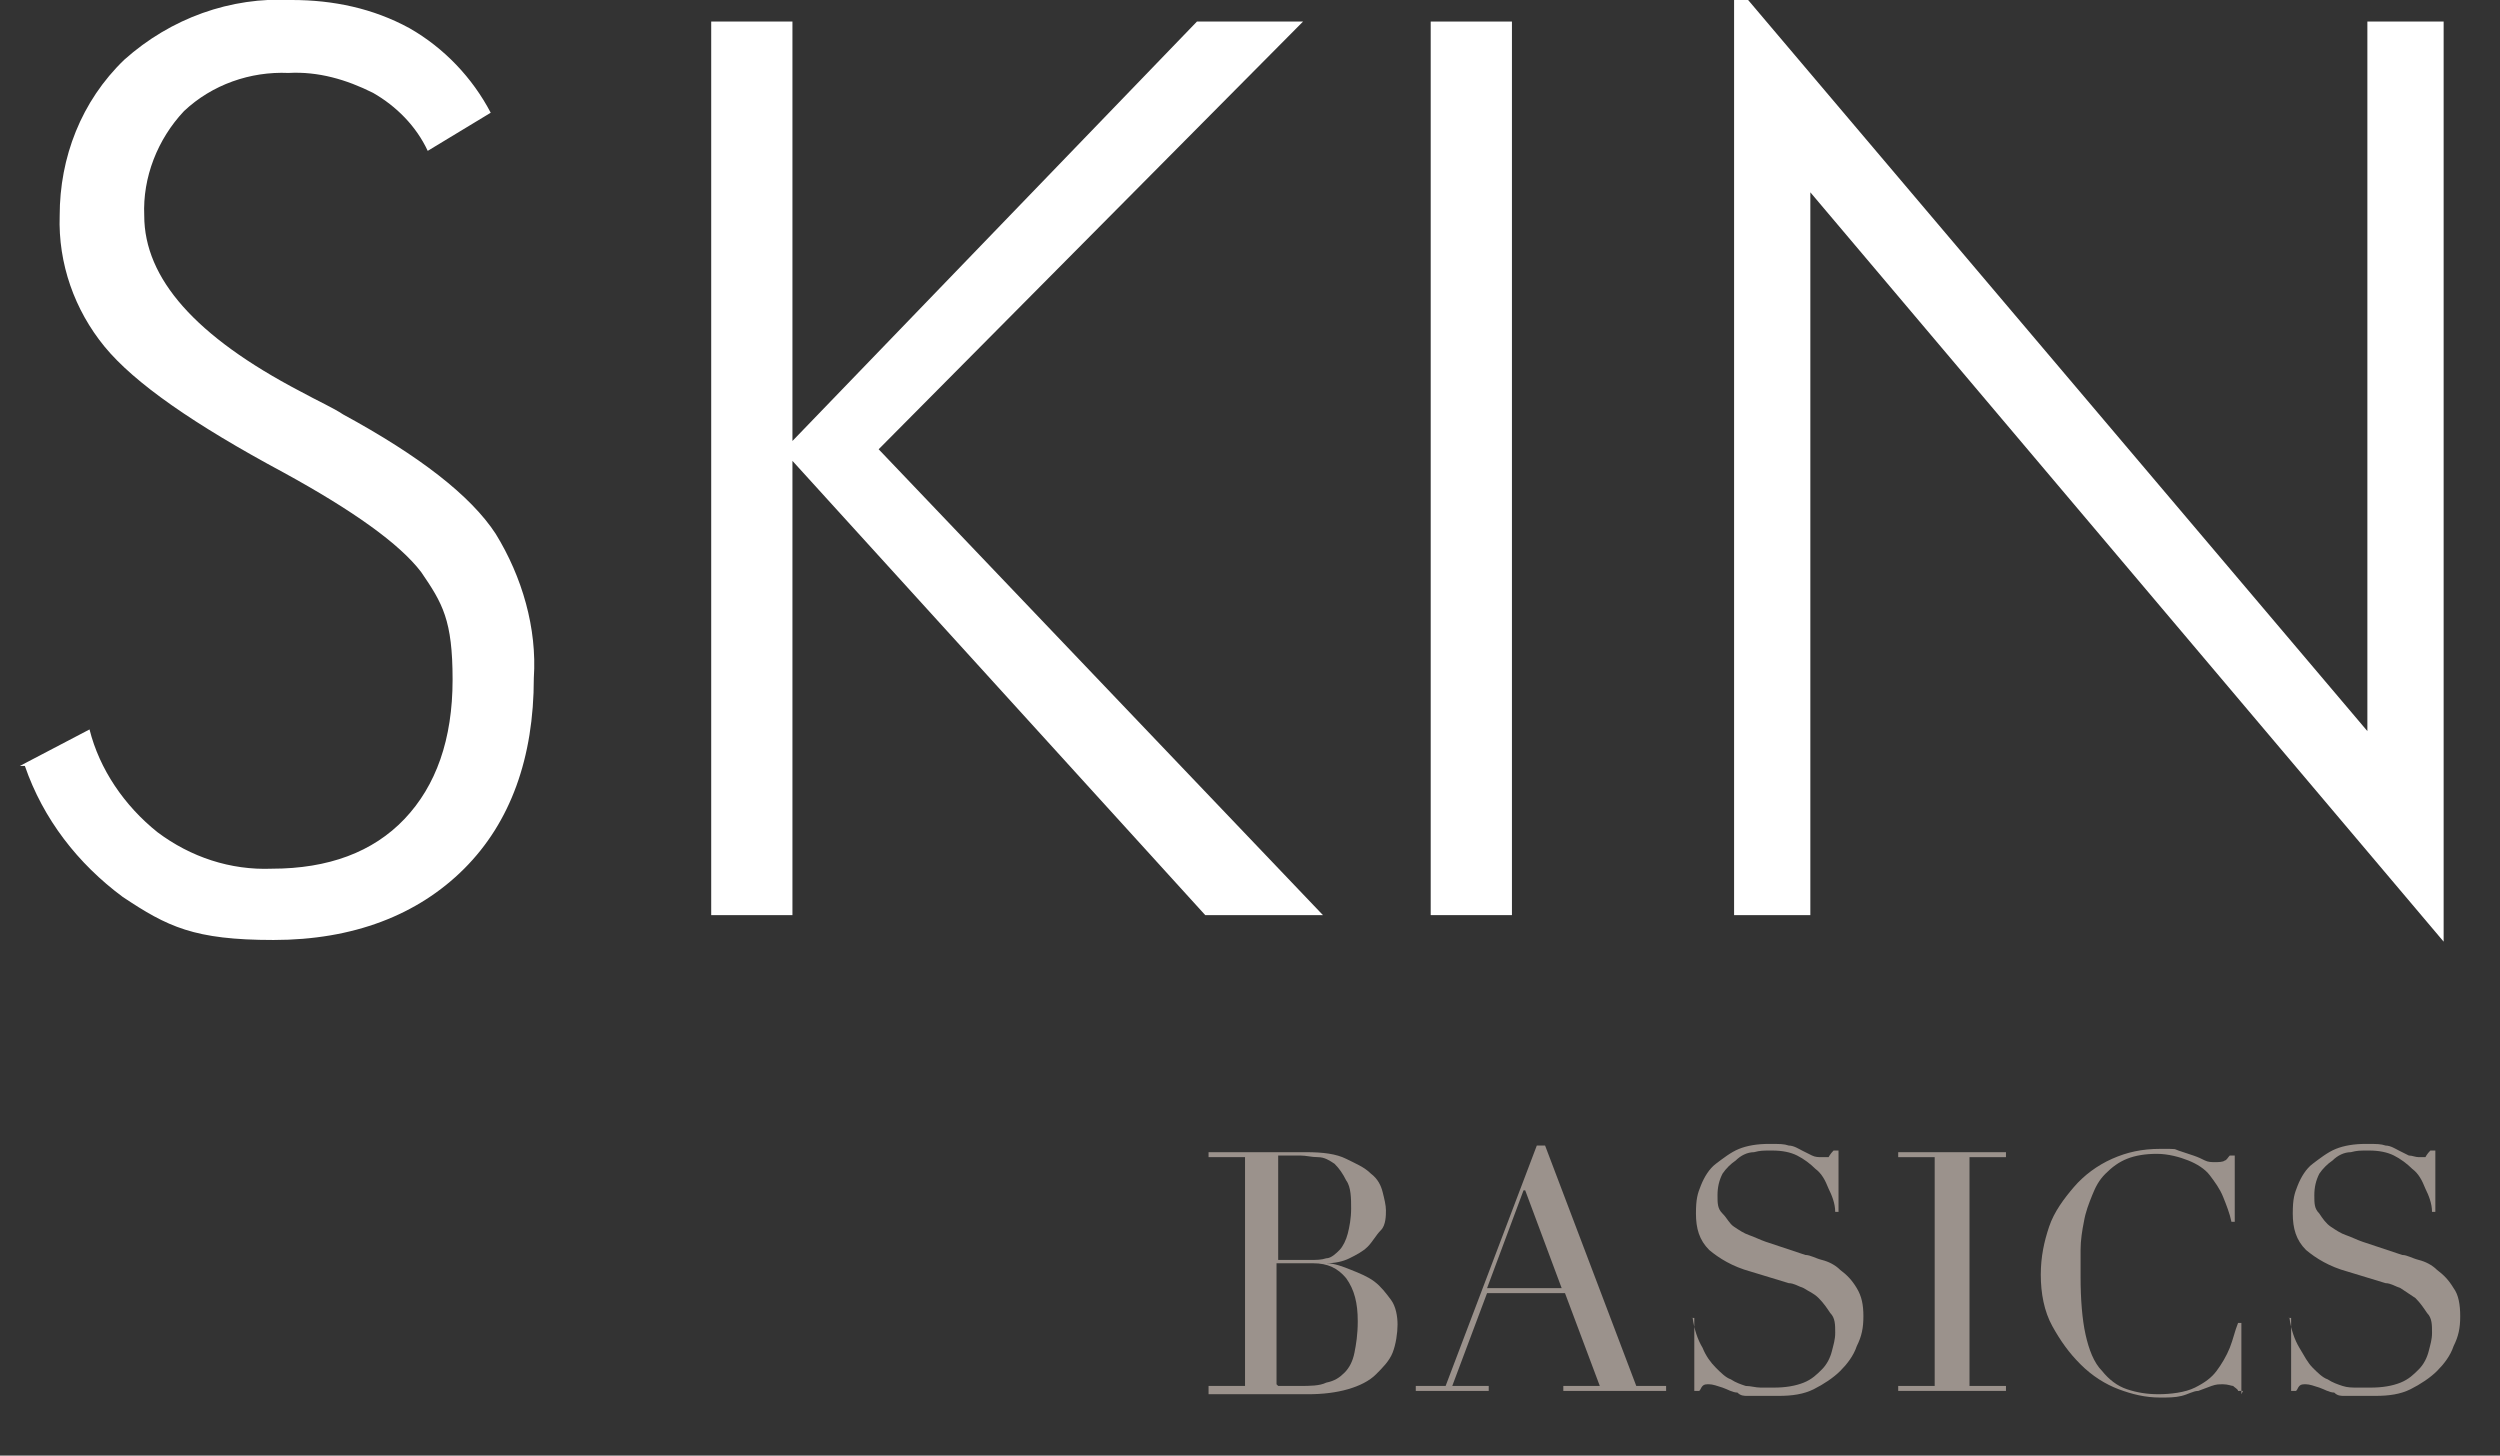 <?xml version="1.0" encoding="UTF-8"?>
<svg xmlns="http://www.w3.org/2000/svg" xmlns:xlink="http://www.w3.org/1999/xlink" version="1.1" viewBox="0 0 150.8 87.8">
  <rect x="0" y="0" width="150.8" height="87.8" fill="#333333" stroke="none"/>
  <defs>
    <style>
      .cls-1 {
        mix-blend-mode: multiply;
      }

      .cls-1, .cls-2 {
        isolation: isolate;
      }

      .cls-3 {
        clip-path: url(#clippath);
      }

      .cls-4 {
        fill: none;
      }

      .cls-4, .cls-5, .cls-6, .cls-7 {
        stroke-width: 0px;
      }

      .cls-8 {
        clip-path: url(#clippath-1);
      }

      .cls-9 {
        clip-path: url(#clippath-4);
      }

      .cls-10 {
        clip-path: url(#clippath-3);
      }

      .cls-11 {
        clip-path: url(#clippath-2);
      }

      .cls-5 {
        fill: #9b928c;
      }

      .cls-6 {
        fill: #c4b7ae;
      }

      .cls-7 {
        fill: #fff;
      }
    </style>
    <clipPath id="clippath">
      <rect class="cls-4" x="-1.1" y="-5.4" width="154.3" height="66.5"></rect>
    </clipPath>
    <clipPath id="clippath-1">
      <rect class="cls-4" x="-28.6" y="-1" width="215.8" height="94.4"></rect>
    </clipPath>
    <clipPath id="clippath-2">
      <rect class="cls-4" x="-28.6" y="-1" width="215.8" height="94.4"></rect>
    </clipPath>
    <clipPath id="clippath-3">
      <rect class="cls-4" x="-28.6" y="66.7" width="215.8" height="26.8"></rect>
    </clipPath>
    <clipPath id="clippath-4">
      <rect class="cls-4" x="-28.6" y="66.7" width="215.8" height="26.8"></rect>
    </clipPath>
  </defs>
  <g class="cls-2">
    <g id="Capa_1" data-name="Capa 1">
      <g class="cls-3">
        <g class="cls-8">
          <g id="Grupo_8" data-name="Grupo 8">
            <g id="Grupo_7" data-name="Grupo 7">
              <g class="cls-11">
                <g id="Grupo_6" data-name="Grupo 6">
                  <path id="Trazado_1" data-name="Trazado 1" class="cls-7" d="M1.2,46.2l4.2-2.2c.6,2.4,2.1,4.6,4.1,6.2,2,1.5,4.4,2.3,6.9,2.2,3.4,0,6.1-1,8-3s2.9-4.8,2.9-8.4-.6-4.6-1.9-6.5c-1.3-1.7-4.1-3.7-8.3-6-5.4-2.9-9-5.4-10.8-7.6s-2.8-5-2.7-7.9c0-3.5,1.3-6.9,3.9-9.4C10.3,1.1,13.9-.2,17.6,0c2.5,0,4.9.5,7.1,1.7,2.1,1.2,3.8,3,4.9,5.1l-3.8,2.3c-.7-1.5-1.9-2.7-3.3-3.5-1.6-.8-3.3-1.3-5.1-1.2-2.3-.1-4.6.7-6.3,2.3-1.6,1.7-2.5,4-2.4,6.3,0,3.8,3.1,7.3,9.4,10.6,1.1.6,2,1,2.6,1.4,4.6,2.5,7.7,4.9,9.2,7.2,1.6,2.6,2.5,5.7,2.3,8.7,0,4.8-1.4,8.7-4.2,11.5s-6.7,4.3-11.5,4.3-6.4-.8-9.1-2.6c-2.7-2-4.8-4.7-5.9-7.9"></path>
                  <path id="Trazado_2" data-name="Trazado 2" class="cls-7" d="M42.9,55.3V1.3h4.9v25.3L72.2,1.3h6.4l-25.6,25.8,26.8,28.1h-7.1l-24.9-27.4v27.4h-4.9Z"></path>
                  <rect id="Rectángulo_1" data-name="Rectángulo 1" class="cls-7" x="86.3" y="1.3" width="4.9" height="53.9"></rect>
                  <path id="Trazado_3" data-name="Trazado 3" class="cls-7" d="M104.6,55.3V-1l38.2,45.1V1.3h4.6v55.5L109.2,11.6v43.6h-4.6Z"></path>
                  <g id="Grupo_5" data-name="Grupo 5" class="cls-1">
                    <g id="Grupo_4" data-name="Grupo 4">
                      <g class="cls-10">
                        <g id="Grupo_3" data-name="Grupo 3">
                          <g id="Grupo_2" data-name="Grupo 2">
                            <g class="cls-9">
                              <g id="Grupo_1" data-name="Grupo 1">
                                <path id="Trazado_4" data-name="Trazado 4" class="cls-6" d="M72.8,83.6v-.2c1.7,0,1.8,0,1.8-1v-12.6c0-.9-.2-.9-1.8-1v-.2h5.9c3.2,0,4.9,1.5,4.9,3.6s-1.6,3.2-4.2,3.6h0c3.5.5,4.9,2.1,4.9,3.8s-1.7,4-4.9,4c0,0-6.6,0-6.6,0ZM78.1,75.7c2.5,0,3.6-1.4,3.6-3.3s-.9-3.6-3.3-3.6h-2v7h1.7ZM79,83.4c2.8,0,3.4-2.1,3.4-3.9s-1.2-3.5-4.1-3.5h-1.8v7.4h2.5Z"></path>
                                <path id="Trazado_5" data-name="Trazado 5" class="cls-6" d="M98.8,82.2c.3.7.5,1.1,1.7,1.2v.2h-5.5v-.2c1.7-.2,2.1-.4,1.8-1.3l-1.3-3.8h-5.8l-1.3,3.8c-.3,1,.2,1.1,2.5,1.2v.2h-4.5v-.2c1.2-.2,1.5-.3,1.8-1.2l4.6-13.7h1l5.1,13.7h0ZM89.7,78.1h5.7l-2.9-8.2h0l-2.7,8.2h0Z"></path>
                                <path id="Trazado_6" data-name="Trazado 6" class="cls-6" d="M111.6,72.8c-.6-2.5-2.1-4.3-4-4.3s-2.9.9-2.9,2.5c0,4.2,7.5,3.6,7.5,8.5s-2,4.2-4.8,4.2-3-.4-4.4-1.1l-.2-3.7h.2c.6,3.4,2.7,4.6,4.5,4.6,1.6,0,3-1.1,3.1-2.7v-.5c0-4.4-7.5-3.5-7.5-8.2s1.7-3.8,4.6-3.8,2.7.3,3.9,1l.2,3.5h-.2Z"></path>
                                <path id="Trazado_7" data-name="Trazado 7" class="cls-6" d="M116.9,69.8c0-.9-.2-.9-1.8-1v-.2h5.5v.2c-1.7,0-1.8,0-1.8,1v12.6c0,.9.2.9,1.8,1v.2h-5.5v-.2c1.7,0,1.8,0,1.8-1v-12.6Z"></path>
                                <path id="Trazado_8" data-name="Trazado 8" class="cls-6" d="M135.2,79.5h.2l-.3,3c-1.4.8-3,1.3-4.6,1.3-4.1,0-7.2-3.2-7.2-7.7s3.2-7.7,7.2-7.7,3.2.4,4.6,1.3l.2,3h-.2c-.4-2.3-2.3-3.9-4.6-4.1-3,0-5.3,2.7-5.3,7.5s2.3,7.5,5.3,7.5,4.3-1.8,4.7-4.1"></path>
                                <path id="Trazado_9" data-name="Trazado 9" class="cls-6" d="M146.8,72.8c-.6-2.5-2.1-4.3-4-4.3s-2.9.9-2.9,2.5c0,4.2,7.5,3.6,7.5,8.5s-2,4.2-4.8,4.2-3-.4-4.4-1.1l-.2-3.7h.2c.6,3.4,2.7,4.6,4.5,4.6,1.6,0,3-1.1,3.1-2.7v-.5c0-4.4-7.5-3.5-7.5-8.2s1.7-3.8,4.6-3.8,2.7.3,3.9,1l.2,3.5h-.2Z"></path>
                              </g>
                            </g>
                          </g>
                        </g>
                      </g>
                    </g>
                  </g>
                </g>
              </g>
            </g>
          </g>
        </g>
      </g>
      <g>
        <path class="cls-5" d="M72.9,83.6h2.2v-13.8h-2.2v-.3h3.5c.2,0,.4,0,.6,0,.2,0,.4,0,.6,0,.2,0,.4,0,.6,0s.4,0,.6,0c1,0,1.8.1,2.4.4s1.1.5,1.5.9c.4.3.6.7.7,1.1.1.4.2.8.2,1.1s0,.9-.3,1.2-.5.7-.8,1c-.3.3-.7.5-1.1.7-.4.2-.9.3-1.4.3h0c.5,0,1,.2,1.5.4.5.2,1,.4,1.4.7.4.3.7.7,1,1.1.3.4.4,1,.4,1.5s-.1,1.2-.3,1.7c-.2.5-.6.9-1,1.3s-1,.7-1.7.9-1.5.3-2.4.3-.4,0-.6,0c-.2,0-.4,0-.6,0-.2,0-.4,0-.6,0s-.4,0-.7,0h-3.5v-.3ZM77.1,76h1.9c.4,0,.7,0,1-.1.3,0,.6-.3.8-.5s.4-.6.5-1c.1-.4.2-.9.2-1.5s0-1.3-.3-1.7c-.2-.4-.4-.7-.7-1-.3-.2-.6-.4-1-.4-.4,0-.7-.1-1.1-.1s-.5,0-.7,0c-.2,0-.5,0-.6,0v6.3ZM77.1,83.6c.2,0,.3,0,.5,0,.2,0,.5,0,.8,0,.6,0,1.2,0,1.6-.2.5-.1.8-.3,1.1-.6s.5-.7.6-1.2.2-1.1.2-1.9c0-1.1-.2-1.9-.7-2.6-.5-.6-1.1-.9-2-.9h-2.2v7.3Z"></path>
        <path class="cls-5" d="M85.4,83.6h1.8l5.5-14.5h.5l5.5,14.5h1.8v.3h-6.2v-.3h2.2l-2.1-5.6h-4.7l-2.1,5.6h2.2v.3h-4.4v-.3ZM91.9,71.8l-2.2,5.9h4.5l-2.2-5.9Z"></path>
        <path class="cls-5" d="M101.9,79.5h.2c.1.7.3,1.3.6,1.8.2.5.5.9.8,1.2.3.3.6.6.9.7.3.2.6.3.9.4.3,0,.6.1.9.1s.6,0,.8,0c.7,0,1.3-.1,1.8-.3.5-.2.8-.5,1.1-.8.3-.3.5-.7.6-1.1s.2-.7.2-1.1c0-.5,0-.9-.3-1.2-.2-.3-.4-.6-.7-.9s-.6-.4-.9-.6c-.3-.1-.6-.3-.9-.3l-2.3-.7c-1.1-.3-1.9-.8-2.5-1.3-.6-.6-.8-1.3-.8-2.2s.1-1.2.3-1.7c.2-.5.5-1,.9-1.3s.9-.7,1.4-.9c.5-.2,1.1-.3,1.8-.3s.9,0,1.2.1c.3,0,.6.2.8.3.2.1.4.2.6.3s.4.1.6.1.3,0,.4,0c0,0,.1-.2.3-.4h.3v3.7h-.2c0-.5-.2-1-.4-1.4-.2-.5-.4-.9-.8-1.2-.3-.3-.7-.6-1.1-.8s-.9-.3-1.5-.3-.7,0-1.1.1c-.4,0-.8.2-1.1.5-.3.2-.6.5-.8.8-.2.4-.3.8-.3,1.3s0,.8.3,1.1.4.6.7.8c.3.2.6.4.9.5s.7.3,1,.4l2.4.8c.3,0,.6.2,1,.3.4.1.8.3,1.1.6.4.3.7.6,1,1.1s.4,1,.4,1.7-.1,1.2-.4,1.8c-.2.6-.6,1.1-1,1.5s-1,.8-1.6,1.1c-.6.3-1.3.4-2.1.4s-.5,0-.7,0c-.2,0-.4,0-.6,0-.2,0-.4,0-.6,0-.2,0-.4,0-.6-.2-.3,0-.6-.2-.9-.3s-.6-.2-.8-.2-.3,0-.4.1-.1.2-.2.3h-.3v-4.4Z"></path>
        <path class="cls-5" d="M114.5,83.6h2.2v-13.8h-2.2v-.3h6.5v.3h-2.2v13.8h2.2v.3h-6.5v-.3Z"></path>
        <path class="cls-5" d="M135.3,83.9h-.3c0-.1-.2-.2-.3-.3-.1,0-.3-.1-.6-.1s-.4,0-.7.1-.5.2-.8.3c-.3,0-.6.2-1,.3s-.8.1-1.3.1c-.9,0-1.7-.2-2.5-.5-.8-.3-1.6-.8-2.3-1.5-.7-.7-1.2-1.4-1.7-2.3s-.7-2-.7-3.1.2-2,.5-2.9.9-1.7,1.5-2.4c.6-.7,1.4-1.3,2.3-1.7.9-.4,1.8-.6,2.9-.6s.8,0,1.1.1.6.2.9.3c.3.1.5.2.7.3s.4.1.6.1.5,0,.6-.1c.1,0,.2-.2.3-.3h.3v4h-.2c-.1-.5-.3-1-.5-1.5-.2-.5-.5-.9-.8-1.3-.3-.4-.8-.7-1.3-.9-.5-.2-1.2-.4-1.9-.4s-1.3.1-1.8.3-.9.5-1.3.9c-.4.4-.6.8-.8,1.3-.2.5-.4,1-.5,1.6-.1.5-.2,1.1-.2,1.7,0,.6,0,1.1,0,1.6,0,1.4.1,2.6.3,3.5.2.9.5,1.7,1,2.2.4.5.9.9,1.5,1.1s1.2.3,1.9.3,1.6-.1,2.2-.4c.6-.3,1-.6,1.3-1,.3-.4.6-.9.8-1.4.2-.5.3-1,.5-1.5h.2v4.3Z"></path>
        <path class="cls-5" d="M137.9,79.5h.2c.1.7.3,1.3.6,1.8s.5.9.8,1.2c.3.3.6.6.9.7.3.2.6.3.9.4s.6.1.9.1.6,0,.8,0c.7,0,1.3-.1,1.8-.3s.8-.5,1.1-.8c.3-.3.5-.7.6-1.1.1-.4.2-.7.2-1.1,0-.5,0-.9-.3-1.2-.2-.3-.4-.6-.7-.9-.3-.2-.6-.4-.9-.6-.3-.1-.6-.3-.9-.3l-2.3-.7c-1.1-.3-1.9-.8-2.5-1.3-.6-.6-.8-1.3-.8-2.2s.1-1.2.3-1.7c.2-.5.5-1,.9-1.3s.9-.7,1.4-.9c.5-.2,1.1-.3,1.8-.3s.9,0,1.2.1c.3,0,.6.2.8.3.2.1.4.2.6.3.2,0,.4.1.6.1s.3,0,.4,0c0,0,.1-.2.3-.4h.3v3.7h-.2c0-.5-.2-1-.4-1.4-.2-.5-.4-.9-.8-1.2-.3-.3-.7-.6-1.1-.8s-.9-.3-1.5-.3-.7,0-1.1.1c-.4,0-.8.2-1.1.5-.3.2-.6.5-.8.8-.2.4-.3.8-.3,1.3s0,.8.3,1.1c.2.3.4.6.7.8s.6.4.9.5c.3.1.7.3,1,.4l2.4.8c.3,0,.6.2,1,.3.4.1.8.3,1.1.6.4.3.7.6,1,1.1.3.4.4,1,.4,1.7s-.1,1.2-.4,1.8c-.2.6-.6,1.1-1,1.5s-1,.8-1.6,1.1c-.6.3-1.3.4-2.1.4s-.5,0-.7,0c-.2,0-.4,0-.6,0-.2,0-.4,0-.6,0-.2,0-.4,0-.6-.2-.3,0-.6-.2-.9-.3-.3-.1-.6-.2-.8-.2s-.3,0-.4.1-.1.2-.2.3h-.3v-4.4Z"></path>
      </g>
    </g>
  </g>
</svg>
